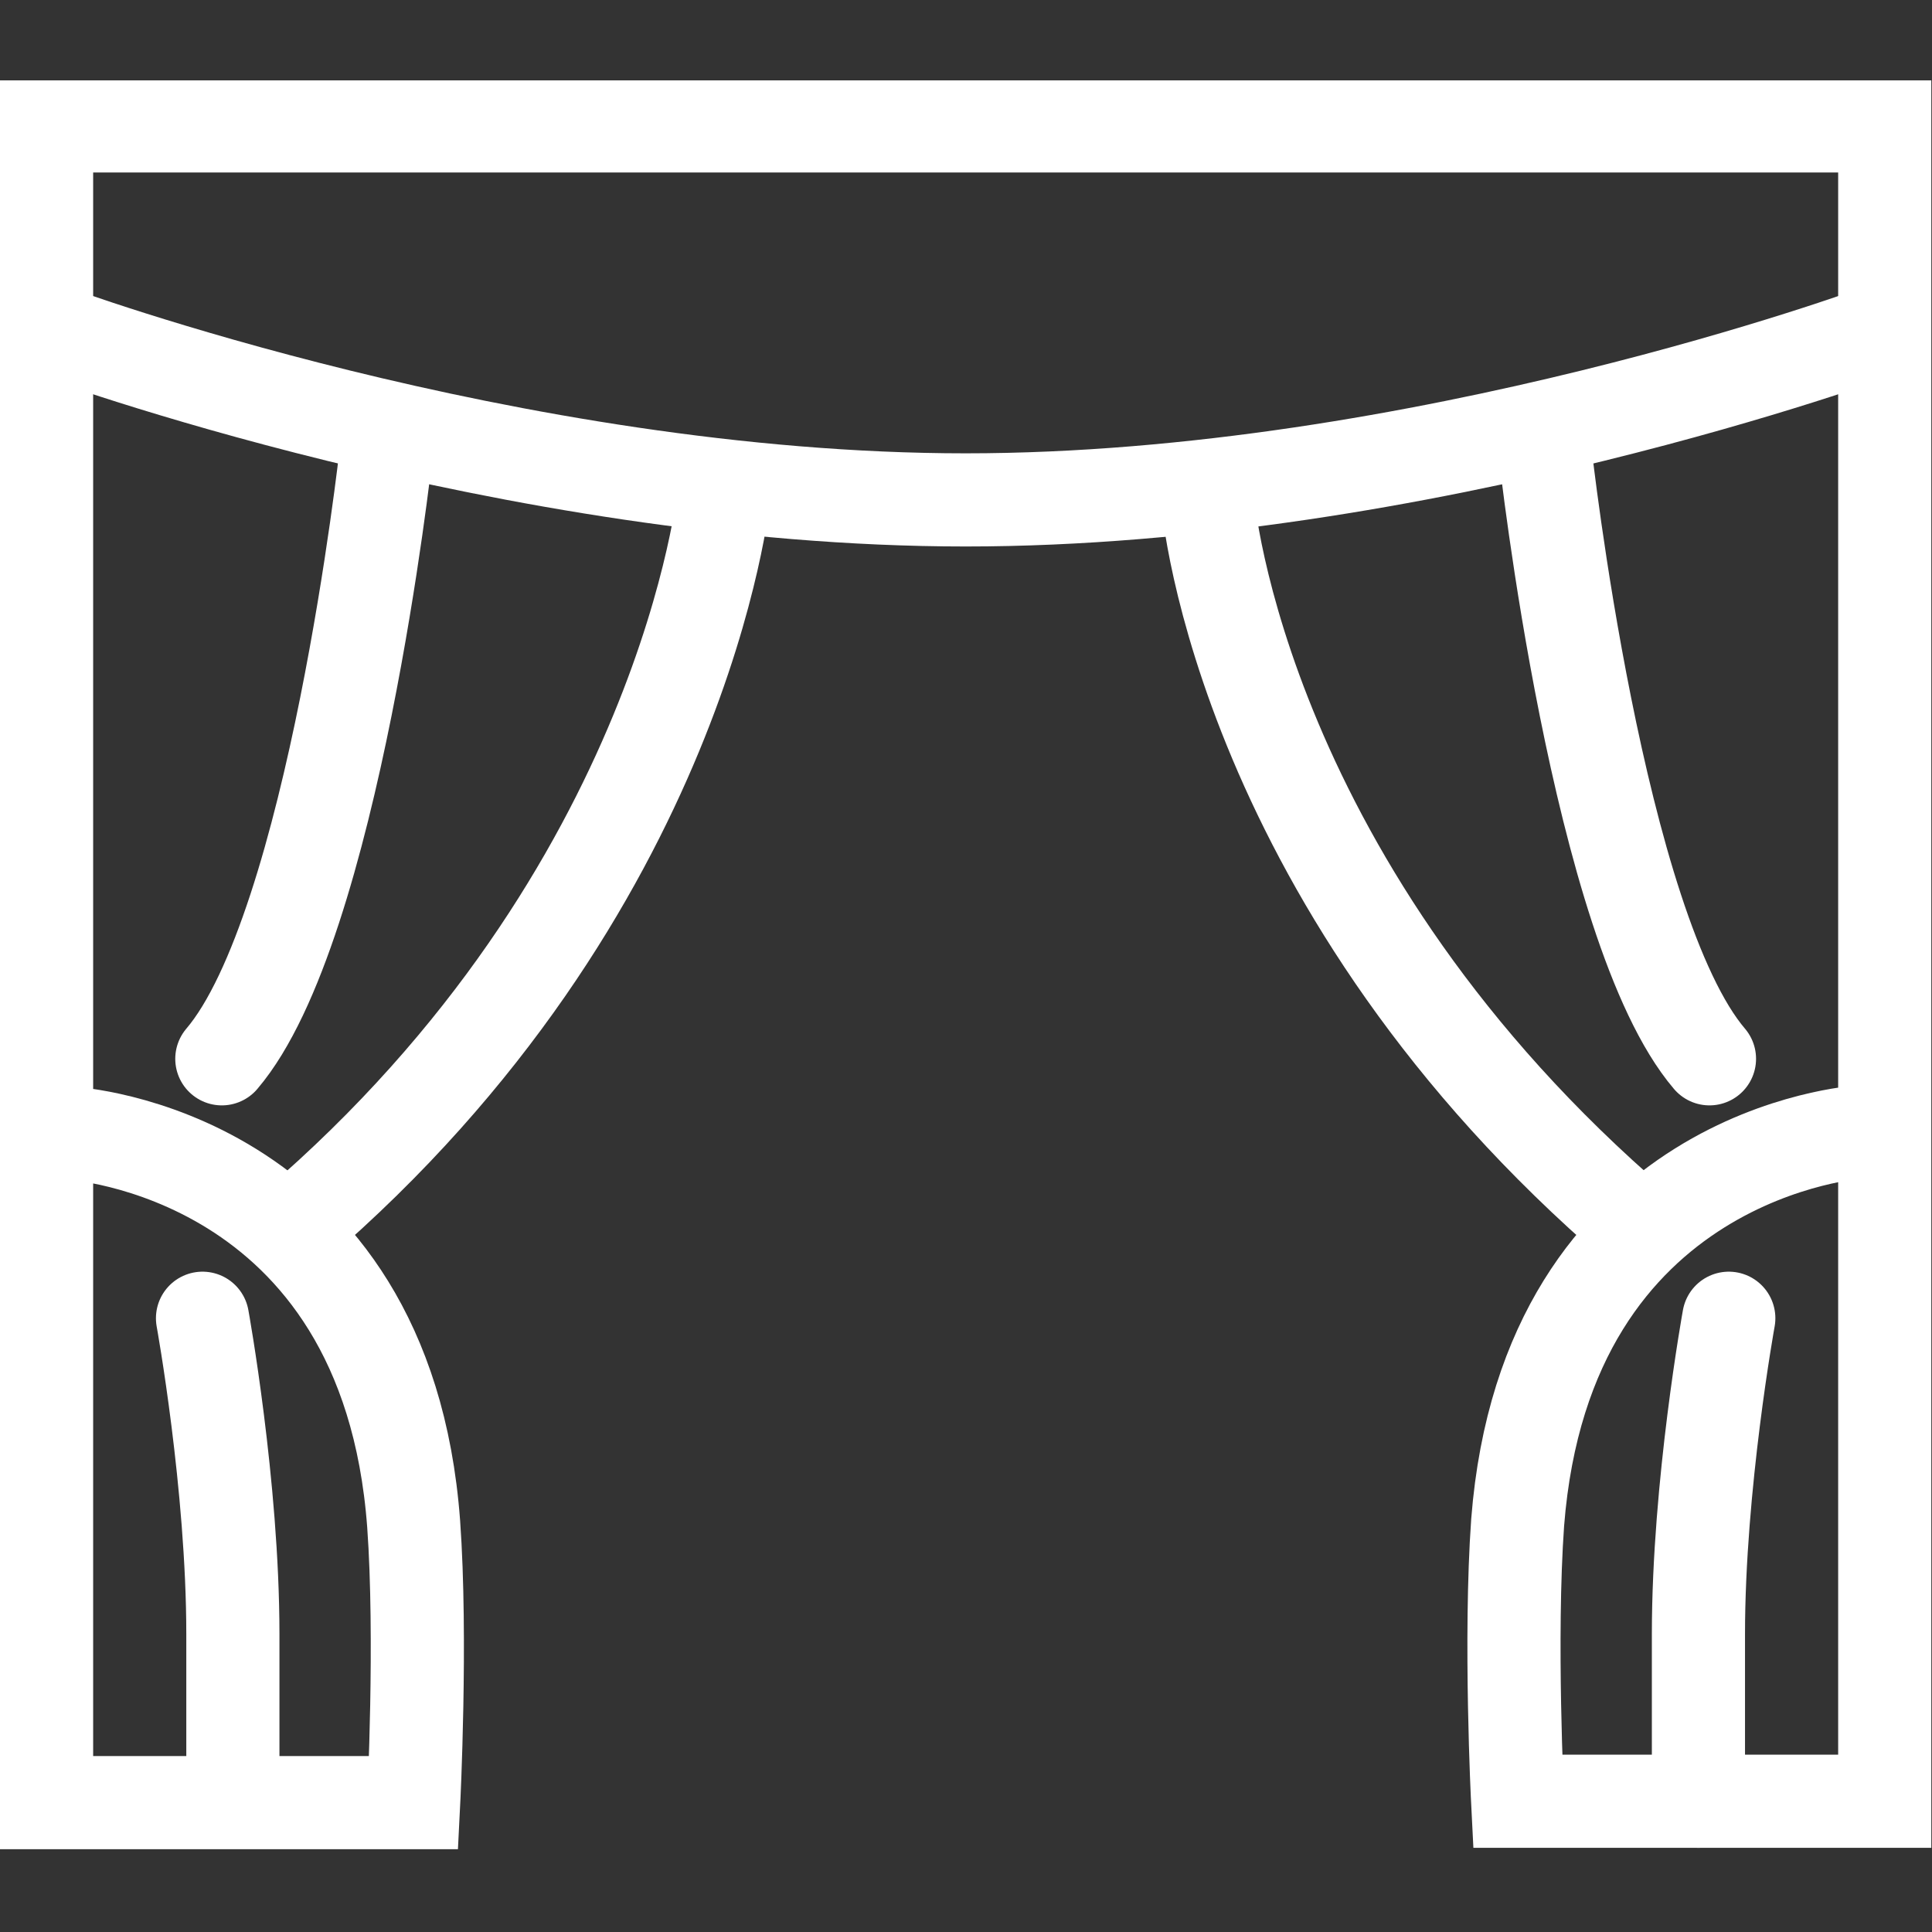 <?xml version="1.0" encoding="UTF-8"?>
<svg xmlns="http://www.w3.org/2000/svg" xmlns:cc="http://creativecommons.org/ns#" xmlns:dc="http://purl.org/dc/elements/1.1/" xmlns:rdf="http://www.w3.org/1999/02/22-rdf-syntax-ns#" xmlns:xlink="http://www.w3.org/1999/xlink" width="140" height="140" version="1.0" viewBox="0 0 140 140" xml:space="preserve">
  <rect x="0" y="0" width="140" height="140" fill="#333333" stroke="none"/>
  <g id="c" transform="translate(-80.025,-80.075)">
    <defs>
      <rect id="b" x="80" y="85.9" width="140" height="128.2"></rect>
    </defs>
    <clipPath id="a">
      <use width="100%" height="100%" xlink:href="#b"></use>
    </clipPath>
    <path class="st7" d="m108 112.9s-3.8 34.4-11.9 43.9" clip-path="url(#a)" style="fill:none;stroke-linecap:round;stroke-width:6.75;stroke:#fff"></path>
    <path class="st7" d="m132.5 115.8s-2.8 28.8-31.1 53.1" clip-path="url(#a)" style="fill:none;stroke-linecap:round;stroke-width:6.75;stroke:#fff"></path>
    <path class="st7" d="m94.7 175.6s2.2 12.1 2.2 22.9v12.1" clip-path="url(#a)" style="fill:none;stroke-linecap:round;stroke-width:6.75;stroke:#fff"></path>
    <path class="st8" d="m216.1 104.1s-33.1 12.2-66.1 12.2-66.1-12.2-66.1-12.2" clip-path="url(#a)" style="fill:none;stroke-width:6.75;stroke:#fff"></path>
    <path class="st7" d="m192 112.9s3.8 34.4 11.9 43.9" clip-path="url(#a)" style="fill:none;stroke-linecap:round;stroke-width:6.75;stroke:#fff"></path>
    <path class="st7" d="m167.5 115.8c0 1.4 2.8 28.8 31.1 53.1" clip-path="url(#a)" style="fill:none;stroke-linecap:round;stroke-width:6.75;stroke:#fff"></path>
    <path class="st8" d="m214.8 162.1s-22.7 1.4-24.8 28.3c-0.6 8.4 0 20.2 0 20.2h26.6v-121.4h-133.2v121.5h26.6s0.6-11.9 0-20.2c-2-27-24.8-28.3-24.8-28.3" clip-path="url(#a)" style="fill:none;stroke-width:6.75;stroke:#fff"></path>
    <path class="st7" d="m205.3 175.6s-2.2 12.1-2.2 22.9v12.1" clip-path="url(#a)" style="fill:none;stroke-linecap:round;stroke-width:6.75;stroke:#fff"></path>
  </g>
</svg>
